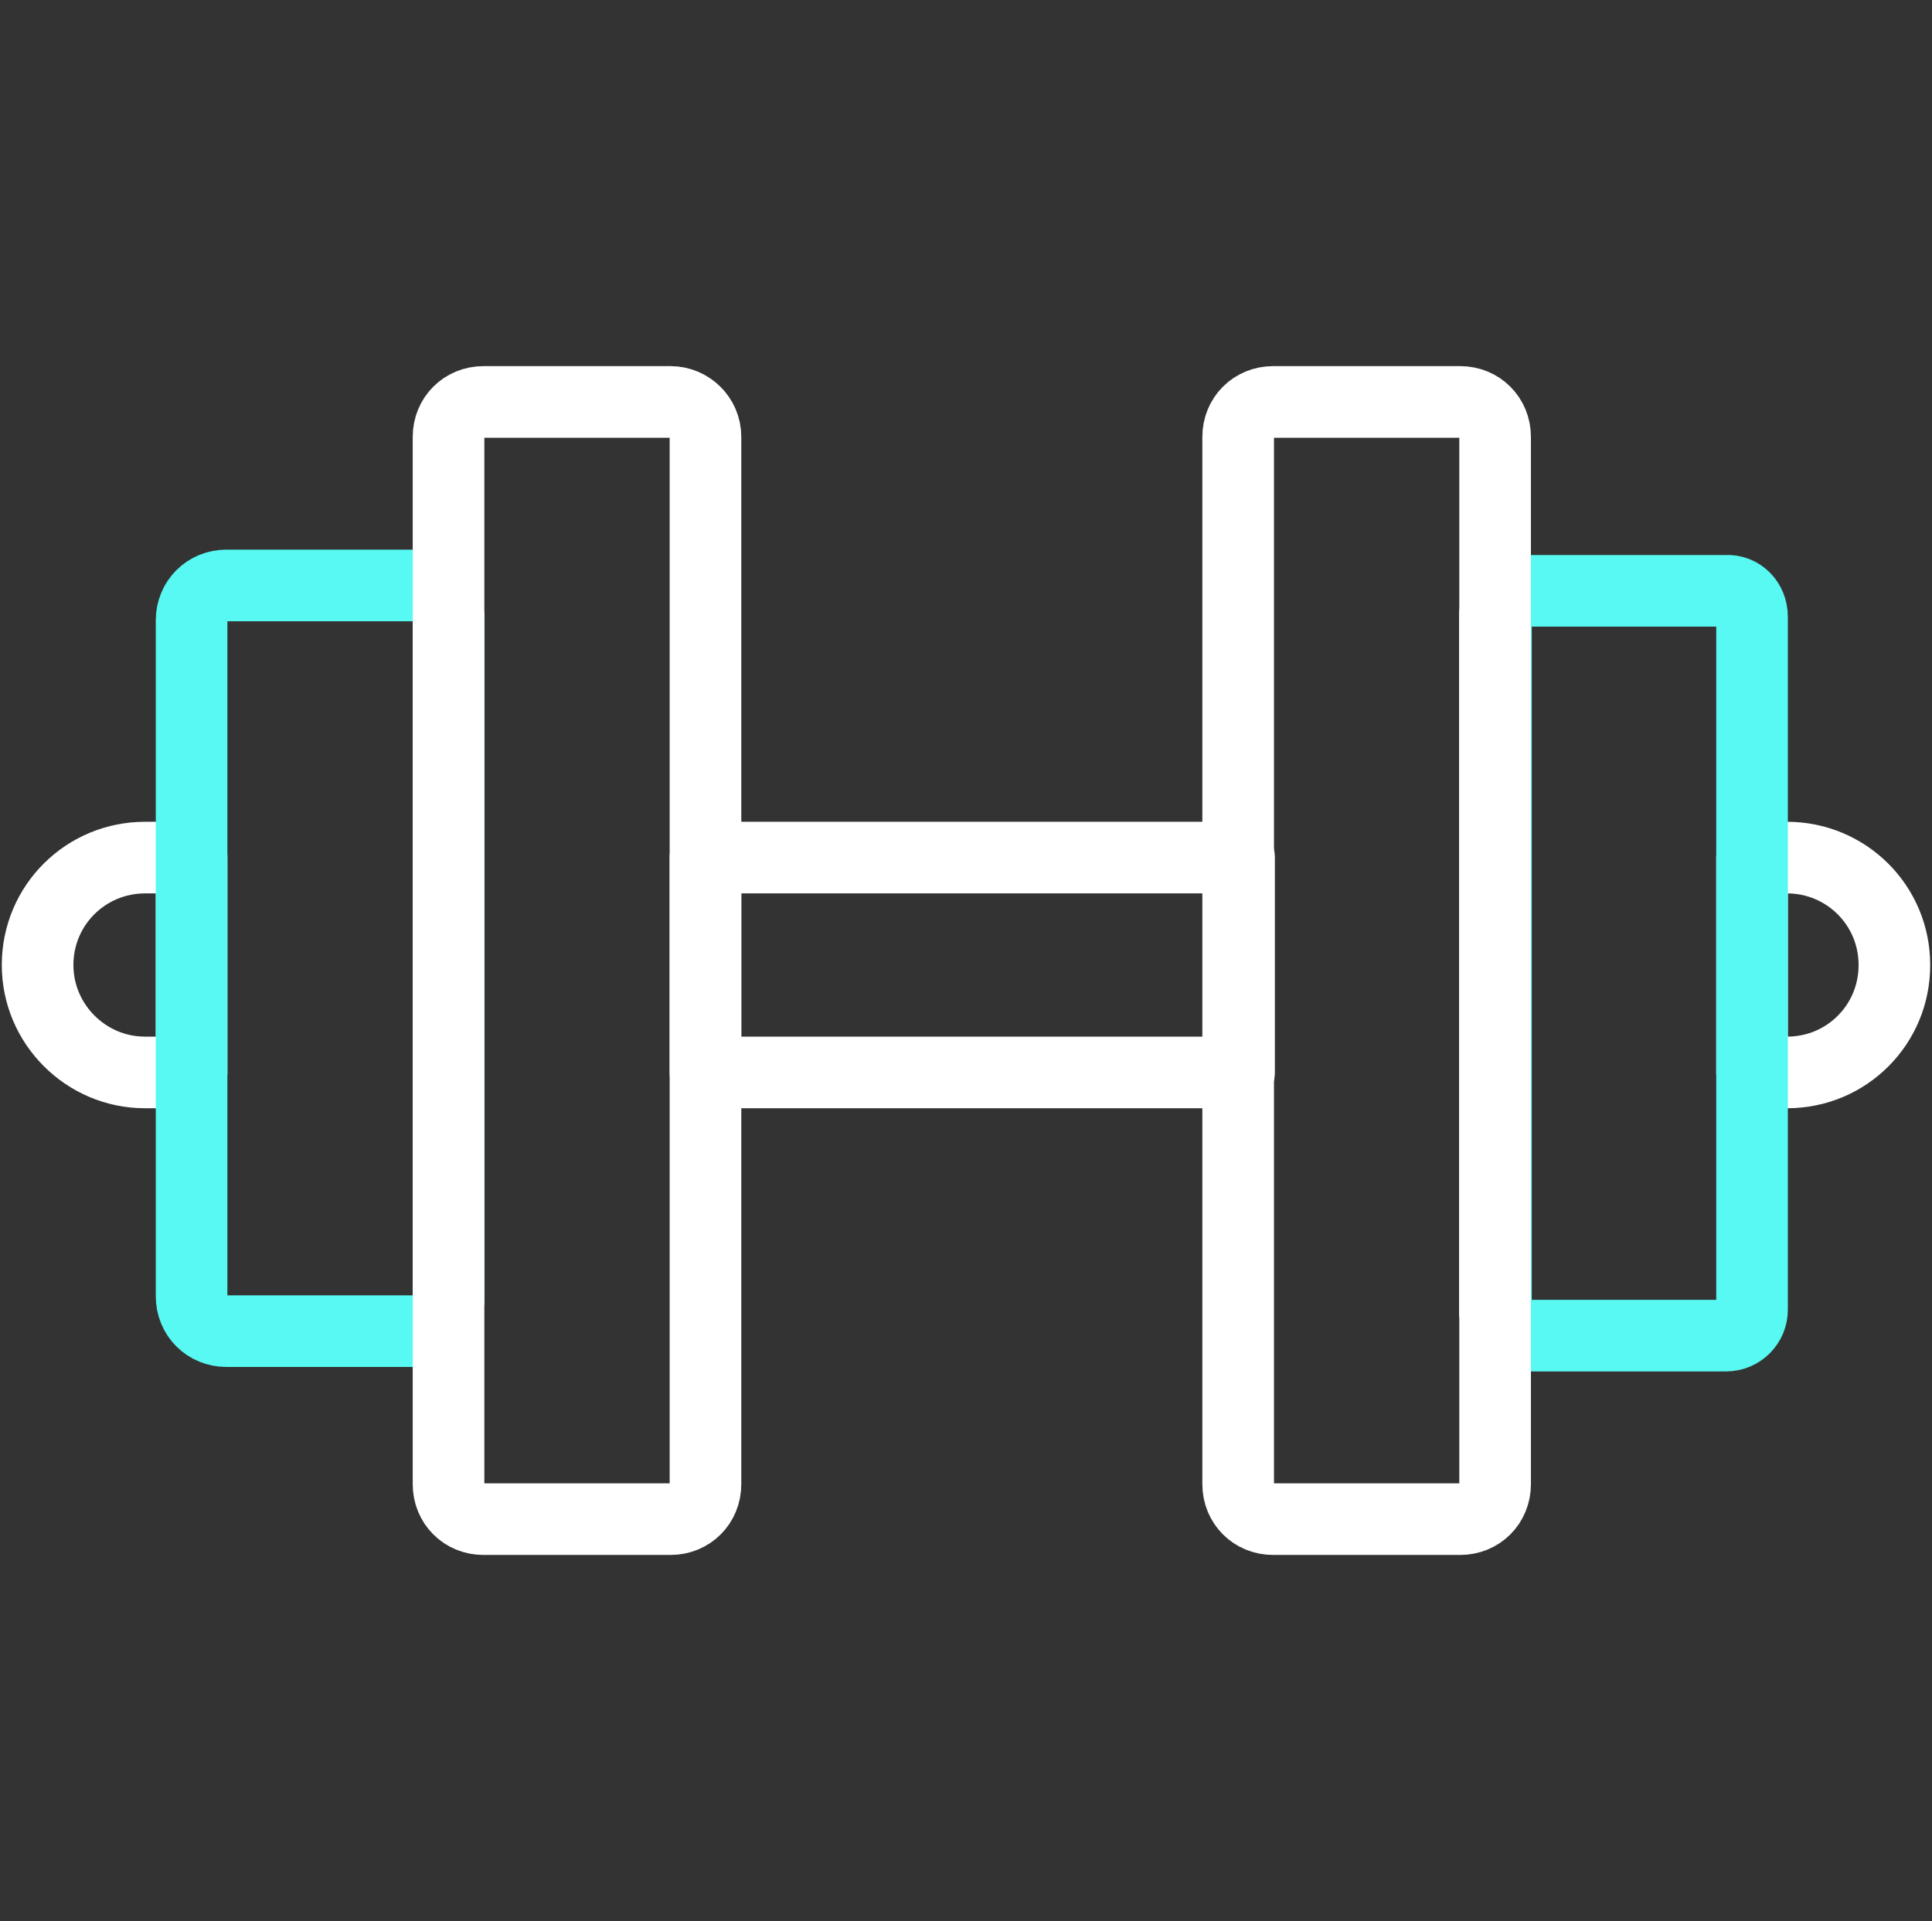 <?xml version="1.0" encoding="utf-8"?>
<!-- Generator: Adobe Illustrator 27.8.0, SVG Export Plug-In . SVG Version: 6.00 Build 0)  -->
<svg version="1.1" id="Layer_1" xmlns="http://www.w3.org/2000/svg" xmlns:xlink="http://www.w3.org/1999/xlink" x="0px" y="0px"
	 viewBox="0 0 215.8 214.6" style="enable-background:new 0 0 215.8 214.6;" xml:space="preserve">
<rect x="0" y="0" width="215.8" height="214.6" fill="#333333" stroke="none"/>
<style type="text/css">
	.st0{fill:none;stroke:#FFFFFF;stroke-width:8;stroke-linecap:round;stroke-linejoin:round;stroke-miterlimit:10;}
	.st1{fill:#57F9F2;stroke:#57F9F2;stroke-width:8;stroke-linecap:round;stroke-linejoin:round;stroke-miterlimit:10;}
	.st2{fill:none;stroke:#57F9F2;stroke-width:8;stroke-linecap:round;stroke-linejoin:round;stroke-miterlimit:10;}
	.st3{fill:#56F9F2;}
	
		.st4{fill-rule:evenodd;clip-rule:evenodd;fill:none;stroke:#FFFFFF;stroke-width:8;stroke-linecap:round;stroke-linejoin:round;stroke-miterlimit:10;}
	
		.st5{fill-rule:evenodd;clip-rule:evenodd;fill:#57F9F2;stroke:#57F9F2;stroke-width:8;stroke-linecap:round;stroke-linejoin:round;stroke-miterlimit:10;}
	.st6{fill:#57F9F2;}
</style>
<g>
	<path class="st0" d="M50.1,69.3v75.5c0,0.1,0,0.3,0,0.4V68.9C50.1,69,50.1,69.2,50.1,69.3z"/>
	<path class="st0" d="M50.1,69.3v75.5c0,0.1,0,0.3,0,0.4V68.9C50.1,69,50.1,69.2,50.1,69.3z"/>
	<path class="st0" d="M167,68.6v78c0-0.1,0-0.2,0-0.3V68.9C167,68.8,167,68.7,167,68.6z"/>
	<path class="st0" d="M167,68.6v78c0-0.1,0-0.2,0-0.3V68.9C167,68.8,167,68.7,167,68.6z"/>
	<path class="st0" d="M16.2,95.8h5.2v24h-5.2c-6.6,0-12-5.4-12-12C4.2,101.1,9.6,95.8,16.2,95.8z"/>
	<rect x="50.1" y="95.8" class="st0" width="0" height="24"/>
	<rect x="78.8" y="95.8" class="st0" width="59.6" height="24"/>
	<rect x="167" y="95.8" class="st0" width="0" height="24"/>
	<path class="st0" d="M211.6,107.8c0,3.3-1.3,6.3-3.5,8.5c-2.2,2.2-5.2,3.5-8.5,3.5h-3.9v-24h3.9
		C206.2,95.8,211.6,101.1,211.6,107.8z"/>
	<path class="st2" d="M50.1,68.9v76.3c-0.2,2-1.9,3.5-3.9,3.5H25.3c-2.2,0-3.9-1.7-3.9-3.9V69.3c0-2.2,1.7-3.9,3.9-3.9h20.9
		C48.2,65.4,49.9,66.9,50.1,68.9z"/>
	<path class="st2" d="M195.7,68.9v77.4c0,1.6-1.3,2.9-2.9,2.9h-22.8c-1.5,0-2.8-1.1-2.9-2.6v-78c0.1-1.5,1.4-2.6,2.9-2.6h22.8
		C194.4,65.9,195.7,67.2,195.7,68.9z"/>
	<path class="st0" d="M78.8,48.8v117c0,2.2-1.7,3.9-3.9,3.9H54c-2.2,0-3.9-1.7-3.9-3.9v-20.6c0-0.1,0-0.3,0-0.4V69.3
		c0-0.1,0-0.3,0-0.4V48.8c0-2.2,1.7-3.9,3.9-3.9h20.9C77,44.9,78.8,46.6,78.8,48.8z"/>
	<path class="st0" d="M167,146.3c0,0.1,0,0.2,0,0.3v19.2c0,2.2-1.7,3.9-3.9,3.9h-20.9c-2.2,0-3.9-1.7-3.9-3.9v-117
		c0-2.2,1.7-3.9,3.9-3.9h20.9c2.2,0,3.9,1.7,3.9,3.9v19.8c0,0.1,0,0.2,0,0.3V146.3z"/>
</g>
</svg>
